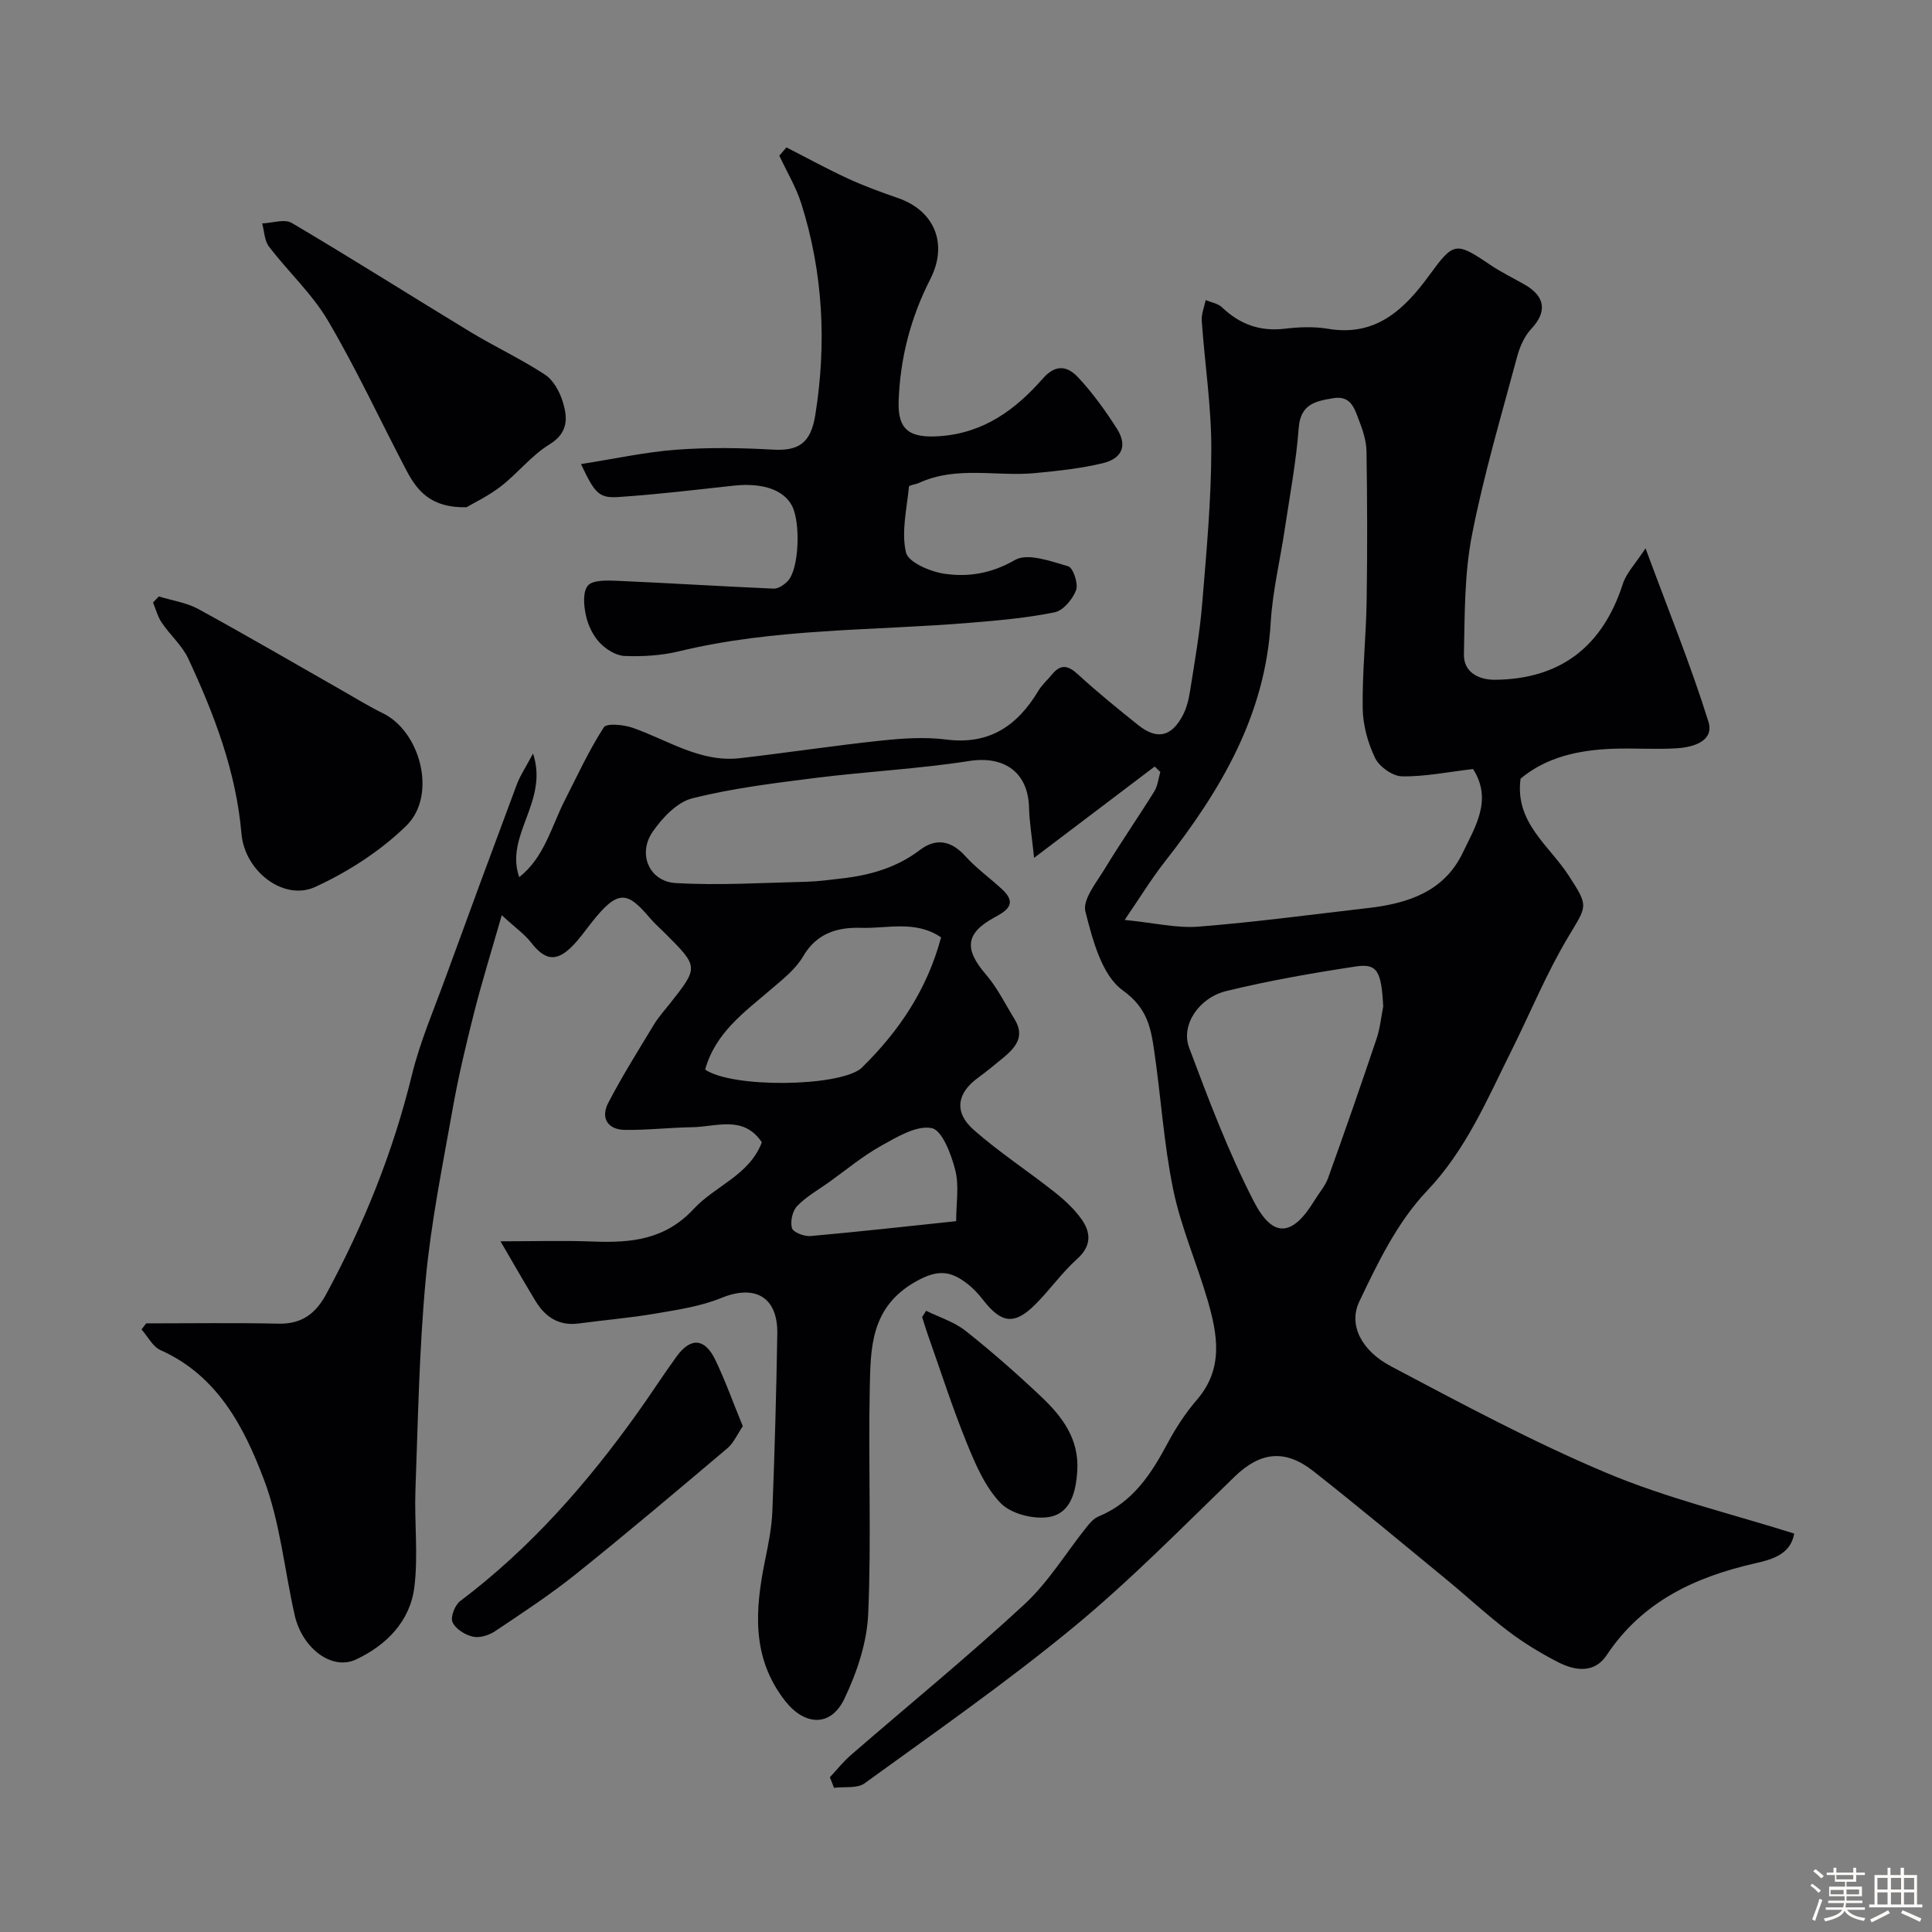 <svg enable-background="new 0 0 400 400" viewBox="0 0 400 400" xmlns="http://www.w3.org/2000/svg"><rect x="0" y="0" width="400" height="400" fill="#808080" stroke="none"/><path d="m374.8 390.4.4-.4c.7.5 1.3 1 1.8 1.4l-.5.5c-.5-.6-1.1-1.1-1.7-1.5zm1 7.3-.6-.3c.5-1.4 1.1-2.8 1.5-4.3.2.1.4.2.6.3-.5 1.3-1 2.8-1.5 4.3zm-.4-10.3.5-.4c.4.3 1 .8 1.7 1.4l-.5.5c-.5-.5-1.1-1-1.7-1.5zm2.5.3h1.7v-1h.6v1h3.5v-1h.6v1h1.8v.5h-1.8v1.4h-2v1h3.2v2h-3.2v.9h3.3v.5h-3.4c0 .3-.1.6-.1.9h4v.5h-3.7c.7.9 1.9 1.5 3.8 1.7-.1.2-.2.4-.3.6-2.1-.4-3.5-1.1-4-2.1-.4 1-1.8 1.7-4 2.2-.1-.2-.2-.4-.3-.6 2.1-.4 3.4-1 3.8-1.8h-3.4v-.5h3.6c.1-.3.1-.6.2-.9h-3.3v-.5h3.4c0-.3 0-.6 0-.9h-3.2v-2h3.3v-1h-2.1v-1.4h-1.7v-.5zm1.1 3.5v1h2.7c0-.3 0-.4 0-.4 0-.1 0-.2 0-.2 0-.1 0-.2 0-.3h-2.7zm1.2-3v.9h3.5v-.9zm4.7 3h-2.6v.6.4h2.6z" fill="#fcfbfa"/><path d="m393.6 386.7h.6v1.5h2.7v6.1h1.1v.6h-11v-.6h1.1v-6.1h2.7v-1.5h.6v1.5h2.1v-1.5zm-2.7 8.8.4.6c-1.2.6-2.5 1.3-3.8 1.9-.1-.2-.2-.4-.3-.6 1.2-.6 2.5-1.2 3.7-1.9zm-2.2-6.7v2.4h2.1v-2.4zm0 3v2.5h2.1v-2.5zm2.8-3v2.4h2.1v-2.4zm0 3v2.5h2.1v-2.5zm6 6.1c-1.4-.7-2.7-1.3-3.9-1.8l.3-.6c1.5.6 2.7 1.2 3.9 1.7zm-1.2-9.1h-2.1v2.4h2.1zm-2.1 3v2.5h2.1v-2.5z" fill="#fcfbfa"/><g fill="#010103"><path d="m171.81 367.97c1.44-1.54 2.76-3.22 4.34-4.59 11.99-10.39 24.29-20.44 35.93-31.21 4.99-4.61 8.63-10.69 12.93-16.06.67-.84 1.49-1.76 2.44-2.15 7.13-2.93 10.93-8.85 14.36-15.28 1.68-3.14 3.69-6.2 6.01-8.89 5.59-6.48 4.25-13.59 2.17-20.71-2.23-7.63-5.48-15.01-7.08-22.75-1.95-9.44-2.54-19.16-3.94-28.73-.71-4.83-1.42-8.9-6.53-12.57-4.33-3.12-6.23-10.46-7.72-16.31-.63-2.47 2.32-6.05 4.03-8.88 3.28-5.41 6.89-10.61 10.23-15.98.72-1.16.85-2.68 1.25-4.03-.39-.38-.78-.75-1.16-1.13-7.86 5.96-15.73 11.91-24.97 18.91-.47-4.51-.98-7.44-1.05-10.39-.18-7.38-5.18-10.79-12.41-9.66-10.52 1.64-21.2 2.17-31.78 3.5-8.57 1.08-17.2 2.13-25.54 4.23-3.15.79-6.21 4.04-8.2 6.93-3.16 4.58-.7 10.29 4.79 10.61 8.96.52 17.98-.06 26.97-.27 2.46-.06 4.91-.4 7.36-.68 5.87-.67 11.38-2.22 16.22-5.9 3.3-2.51 6.46-1.98 9.38 1.25 2.3 2.55 5.16 4.58 7.69 6.94 3.32 3.09.61 4.54-1.79 5.86-5.84 3.22-6.14 6.49-1.62 11.72 2.37 2.75 4.01 6.14 5.94 9.27 2.29 3.71.03 6.03-2.6 8.19-1.64 1.35-3.29 2.71-5.01 3.96-4.31 3.14-4.99 7.1-.88 10.73 5.25 4.64 11.19 8.5 16.7 12.86 2.13 1.68 4.22 3.6 5.75 5.81 1.87 2.72 1.94 5.43-1 8.07-3.17 2.85-5.67 6.44-8.7 9.46-4.28 4.27-7 3.9-10.74-.92-1.01-1.31-2.19-2.56-3.51-3.55-3.32-2.5-5.91-2.84-10.36-.36-9.56 5.34-9.46 13.88-9.64 22.43-.32 15.49.36 31.01-.32 46.48-.26 5.93-2.34 12.11-4.93 17.53-2.85 5.96-8.28 5.56-12.29.42-7.01-9-6.2-18.9-4.13-29.1.68-3.34 1.38-6.74 1.51-10.13.48-12.26.82-24.53 1.02-36.79.12-7.6-4.63-10.23-11.57-7.39-4.28 1.75-9.04 2.45-13.65 3.24-5.26.9-10.59 1.34-15.88 2.05-4.09.55-6.91-1.3-8.93-4.61-2.34-3.85-4.57-7.77-7.28-12.4 6.79 0 13.04-.19 19.27.05 7.8.3 14.84-.39 20.74-6.76 4.44-4.79 11.53-6.97 14.1-13.79-3.81-5.69-9.43-3.19-14.47-3.12-4.64.07-9.28.62-13.91.55-3.61-.06-5.01-2.53-3.42-5.59 2.89-5.56 6.24-10.89 9.49-16.26.93-1.53 2.15-2.88 3.27-4.29 5.97-7.55 5.97-7.6-.95-14.52-1.06-1.06-2.2-2.05-3.17-3.19-4.7-5.54-6.6-6.05-12.12.96-1.32 1.67-2.54 3.44-4.05 4.94-3.27 3.25-5.6 2.83-8.47-.87-1.33-1.71-3.19-3-6.05-5.62-2.17 7.57-4.12 13.84-5.73 20.19-1.68 6.62-3.26 13.28-4.45 19.99-2.08 11.73-4.47 23.46-5.57 35.3-1.34 14.47-1.59 29.04-2.12 43.57-.24 6.68.6 13.46-.22 20.05-.88 7.08-5.77 12.02-12.08 14.99-4.97 2.34-11.13-2.28-12.7-9.18-2.12-9.36-3-19.16-6.35-28.03-4.13-10.93-9.62-21.56-21.42-26.84-1.63-.73-2.64-2.82-3.94-4.28.32-.42.64-.84.96-1.26 9.14 0 18.29-.14 27.43.06 4.77.11 7.67-2.09 9.82-6.06 7.8-14.42 13.87-29.45 17.77-45.43 1.68-6.86 4.52-13.45 6.95-20.12 4.87-13.37 9.8-26.72 14.78-40.05.66-1.78 1.76-3.39 3.35-6.38 3.3 10-5.92 16.85-2.86 25.6 5.22-4.12 6.65-10.47 9.45-15.95 2.59-5.08 4.98-10.3 8.06-15.07.59-.91 4.13-.56 6 .1 7.29 2.54 13.99 7.23 22.22 6.28 9.75-1.12 19.47-2.61 29.23-3.64 4.44-.47 9.03-.78 13.43-.22 8.96 1.15 14.76-2.86 19.1-10.1.75-1.25 1.91-2.26 2.84-3.4 1.82-2.21 3.35-1.83 5.37.03 3.99 3.66 8.21 7.09 12.44 10.47 3.88 3.1 6.87 2.47 9.23-1.98.82-1.54 1.25-3.35 1.52-5.08.94-5.97 2-11.94 2.5-17.95.88-10.68 1.88-21.39 1.9-32.09.02-8.86-1.36-17.71-1.98-26.58-.1-1.41.52-2.86.81-4.3 1.15.48 2.55.7 3.39 1.5 3.67 3.51 7.84 5.03 12.95 4.43 2.96-.35 6.06-.48 8.98.01 9.93 1.69 15.84-4.04 20.97-11.07 5.03-6.88 5.44-7.04 12.59-2.19 2.29 1.55 4.81 2.76 7.21 4.14 4.29 2.46 4.58 5.68 1.33 9.13-1.45 1.54-2.41 3.79-2.97 5.89-3.28 12.25-6.91 24.45-9.33 36.88-1.56 8.02-1.48 16.4-1.65 24.63-.08 3.75 3.14 5.29 6.44 5.26 13.62-.13 22.3-6.94 26.47-19.88.71-2.2 2.53-4.04 4.69-7.34 4.8 13.01 9.4 24.28 13.01 35.86 1.27 4.07-3.12 5.32-6.48 5.54-4.48.29-9-.07-13.49.11-6.95.28-13.57 1.72-18.91 6.18-1.24 9.06 5.9 13.8 9.97 20.08 4.22 6.51 3.8 6.12-.18 12.81-4.45 7.47-7.78 15.6-11.67 23.41-5.07 10.15-9.37 20.51-17.55 29.11-6.04 6.35-10.14 14.81-13.97 22.87-2.26 4.75.37 10.11 6.57 13.39 14.67 7.75 29.35 15.65 44.62 22.07 12.51 5.26 25.88 8.46 38.86 12.56-.73 4.25-4.48 5.34-7.89 6.11-12.55 2.84-23.52 7.9-30.95 19.08-2.51 3.78-6.5 3.25-10.01 1.45-3.61-1.85-7.13-3.99-10.36-6.44-4.45-3.37-8.54-7.2-12.86-10.75-9.12-7.49-18.18-15.05-27.45-22.35-5.89-4.64-11.01-4.05-16.35 1.13-10.95 10.6-21.66 21.53-33.4 31.2-13.86 11.42-28.64 21.72-43.2 32.28-1.53 1.11-4.2.65-6.34.93-.24-.73-.55-1.45-.85-2.18zm133.17-208.75c-5.39.63-10.08 1.61-14.74 1.51-1.93-.04-4.66-1.98-5.53-3.77-1.51-3.13-2.52-6.81-2.58-10.27-.11-7.42.7-14.86.82-22.29.16-10.32.13-20.65-.03-30.98-.04-2.21-.81-4.47-1.62-6.57-.89-2.32-1.65-5.01-5.25-4.41-3.71.62-6.8 1.21-7.17 6.19-.52 6.98-1.83 13.9-2.87 20.84-.96 6.46-2.53 12.88-2.92 19.37-1.14 19.3-10.38 34.83-21.87 49.49-2.89 3.69-5.35 7.72-8.37 12.13 6.17.61 10.8 1.75 15.31 1.39 11.75-.93 23.45-2.51 35.17-3.86 8.21-.95 15.72-3.41 19.56-11.52 2.57-5.37 6.15-10.89 2.09-17.25zm-18.6 49.17c-.38-7.31-1.22-8.97-5.69-8.29-8.98 1.36-17.97 2.93-26.78 5.08-5.74 1.4-9.46 7.06-7.72 11.71 4.03 10.76 8.12 21.58 13.36 31.78 4.03 7.84 8.06 7.35 12.64-.19.93-1.53 2.19-2.94 2.78-4.59 3.45-9.58 6.79-19.2 10.04-28.85.72-2.13.93-4.43 1.37-6.65zm-140.39 13.05c5.55 3.84 27.26 3.59 32.18-.15.13-.1.24-.23.36-.34 7.65-7.52 13.45-16.15 16.31-26.88-5.32-3.6-11.1-1.8-16.53-1.97-4.82-.15-9.2 1.03-12.03 5.9-1.57 2.7-4.29 4.81-6.73 6.9-5.44 4.68-11.4 8.86-13.56 16.54zm51.97 31.39c0-3.64.65-7.29-.18-10.56s-2.72-8.29-4.89-8.71c-3.15-.61-7.18 1.84-10.45 3.66-3.82 2.13-7.23 4.98-10.8 7.54-2.25 1.6-4.73 2.99-6.61 4.95-.97 1.01-1.45 3.22-1.06 4.56.26.88 2.54 1.75 3.83 1.64 9.91-.88 19.82-1.99 30.16-3.08z"/><path d="m120.29 96.08c7.07-1.1 13.36-2.5 19.73-2.97 6.63-.5 13.34-.4 19.98-.02 5.26.3 7.85-1.26 8.79-7.11 2.37-14.75 1.65-29.48-2.89-43.83-1.09-3.44-3.01-6.62-4.55-9.92.49-.57.98-1.14 1.47-1.71 4.24 2.16 8.42 4.46 12.74 6.45 3.37 1.55 6.88 2.83 10.4 4.05 7.54 2.62 10.38 9.49 6.63 16.81-4.08 7.99-6.26 16.47-6.54 25.38-.19 6 2.53 7.53 8.56 7.09 9.12-.66 15.67-5.53 21.27-11.9 2.85-3.25 5.28-2.47 7.39-.21 2.98 3.2 5.58 6.82 7.95 10.52 2.22 3.47 1.19 6.2-2.9 7.19-4.57 1.1-9.32 1.6-14.02 2.05-7.99.76-16.23-1.55-24 2.02-.71.33-2.08.47-2.11.8-.44 4.55-1.61 9.34-.62 13.6.47 2.04 4.99 3.98 7.91 4.41 5 .75 9.8-.04 14.66-2.84 2.62-1.51 7.43.26 11.03 1.31 1.01.29 2.12 3.6 1.62 4.94-.7 1.87-2.66 4.22-4.44 4.58-5.75 1.17-11.65 1.69-17.52 2.17-20.12 1.67-40.44 1.1-60.27 5.91-3.63.88-7.51 1.11-11.25.96-1.79-.07-3.88-1.39-5.17-2.77-1.39-1.49-2.41-3.63-2.84-5.65-.43-2-.68-4.81.4-6.13.95-1.17 3.84-1.1 5.85-1.02 10.88.47 21.74 1.16 32.62 1.63.95.04 2.16-.78 2.9-1.54 2.4-2.46 2.72-12.18.89-15.64-1.77-3.34-6.17-4.77-12.06-4.14-7.83.85-15.66 1.8-23.51 2.33-4.34.34-5.17-.57-8.1-6.8z"/><path d="m32.88 123.49c2.74.84 5.71 1.26 8.17 2.6 10.01 5.47 19.86 11.22 29.78 16.87 2.8 1.59 5.55 3.3 8.44 4.71 7.85 3.84 11.24 17.03 4.87 23.27-5.35 5.24-12.05 9.55-18.88 12.69-6.46 2.97-14.6-3.18-15.27-11.04-1.1-12.83-5.63-24.68-11-36.21-1.28-2.74-3.77-4.9-5.5-7.46-.84-1.23-1.22-2.78-1.81-4.18.39-.41.79-.83 1.2-1.25z"/><path d="m96.58 105.02c-7.36.16-10.21-3.4-12.42-7.6-5.43-10.34-10.34-20.98-16.26-31.03-3.28-5.57-8.24-10.13-12.21-15.33-.95-1.24-.96-3.18-1.41-4.8 2.07-.08 4.63-.99 6.13-.1 12.4 7.32 24.56 15.03 36.87 22.5 5.11 3.1 10.57 5.64 15.56 8.91 1.74 1.14 3.04 3.54 3.68 5.63 1.01 3.31 1.18 6.4-2.76 8.81-3.73 2.28-6.56 5.98-10.07 8.69-2.6 2.01-5.66 3.46-7.11 4.32z"/><path d="m153.79 295.28c-1.19 1.75-1.9 3.47-3.15 4.53-10.4 8.78-20.79 17.58-31.41 26.09-5.33 4.27-11.06 8.03-16.74 11.83-1.27.85-3.21 1.45-4.61 1.12-1.61-.37-3.58-1.61-4.19-3-.47-1.05.49-3.54 1.58-4.36 14.48-10.91 26.26-24.32 36.73-38.99 2.74-3.84 5.3-7.82 8.07-11.64 2.9-4.02 5.85-3.84 8.04.7 2.08 4.35 3.71 8.93 5.68 13.72z"/><path d="m191.74 271.38c2.74 1.35 5.8 2.29 8.15 4.14 5.41 4.28 10.61 8.86 15.63 13.6 4.36 4.11 7.92 8.77 7.52 15.36-.27 4.37-1.34 8.87-5.91 9.61-3.18.51-7.82-.67-9.96-2.89-3.22-3.33-5.23-8.06-7.03-12.49-2.99-7.35-5.41-14.93-8.06-22.42-.42-1.19-.78-2.41-1.16-3.61.26-.44.54-.87.82-1.3z"/></g></svg>